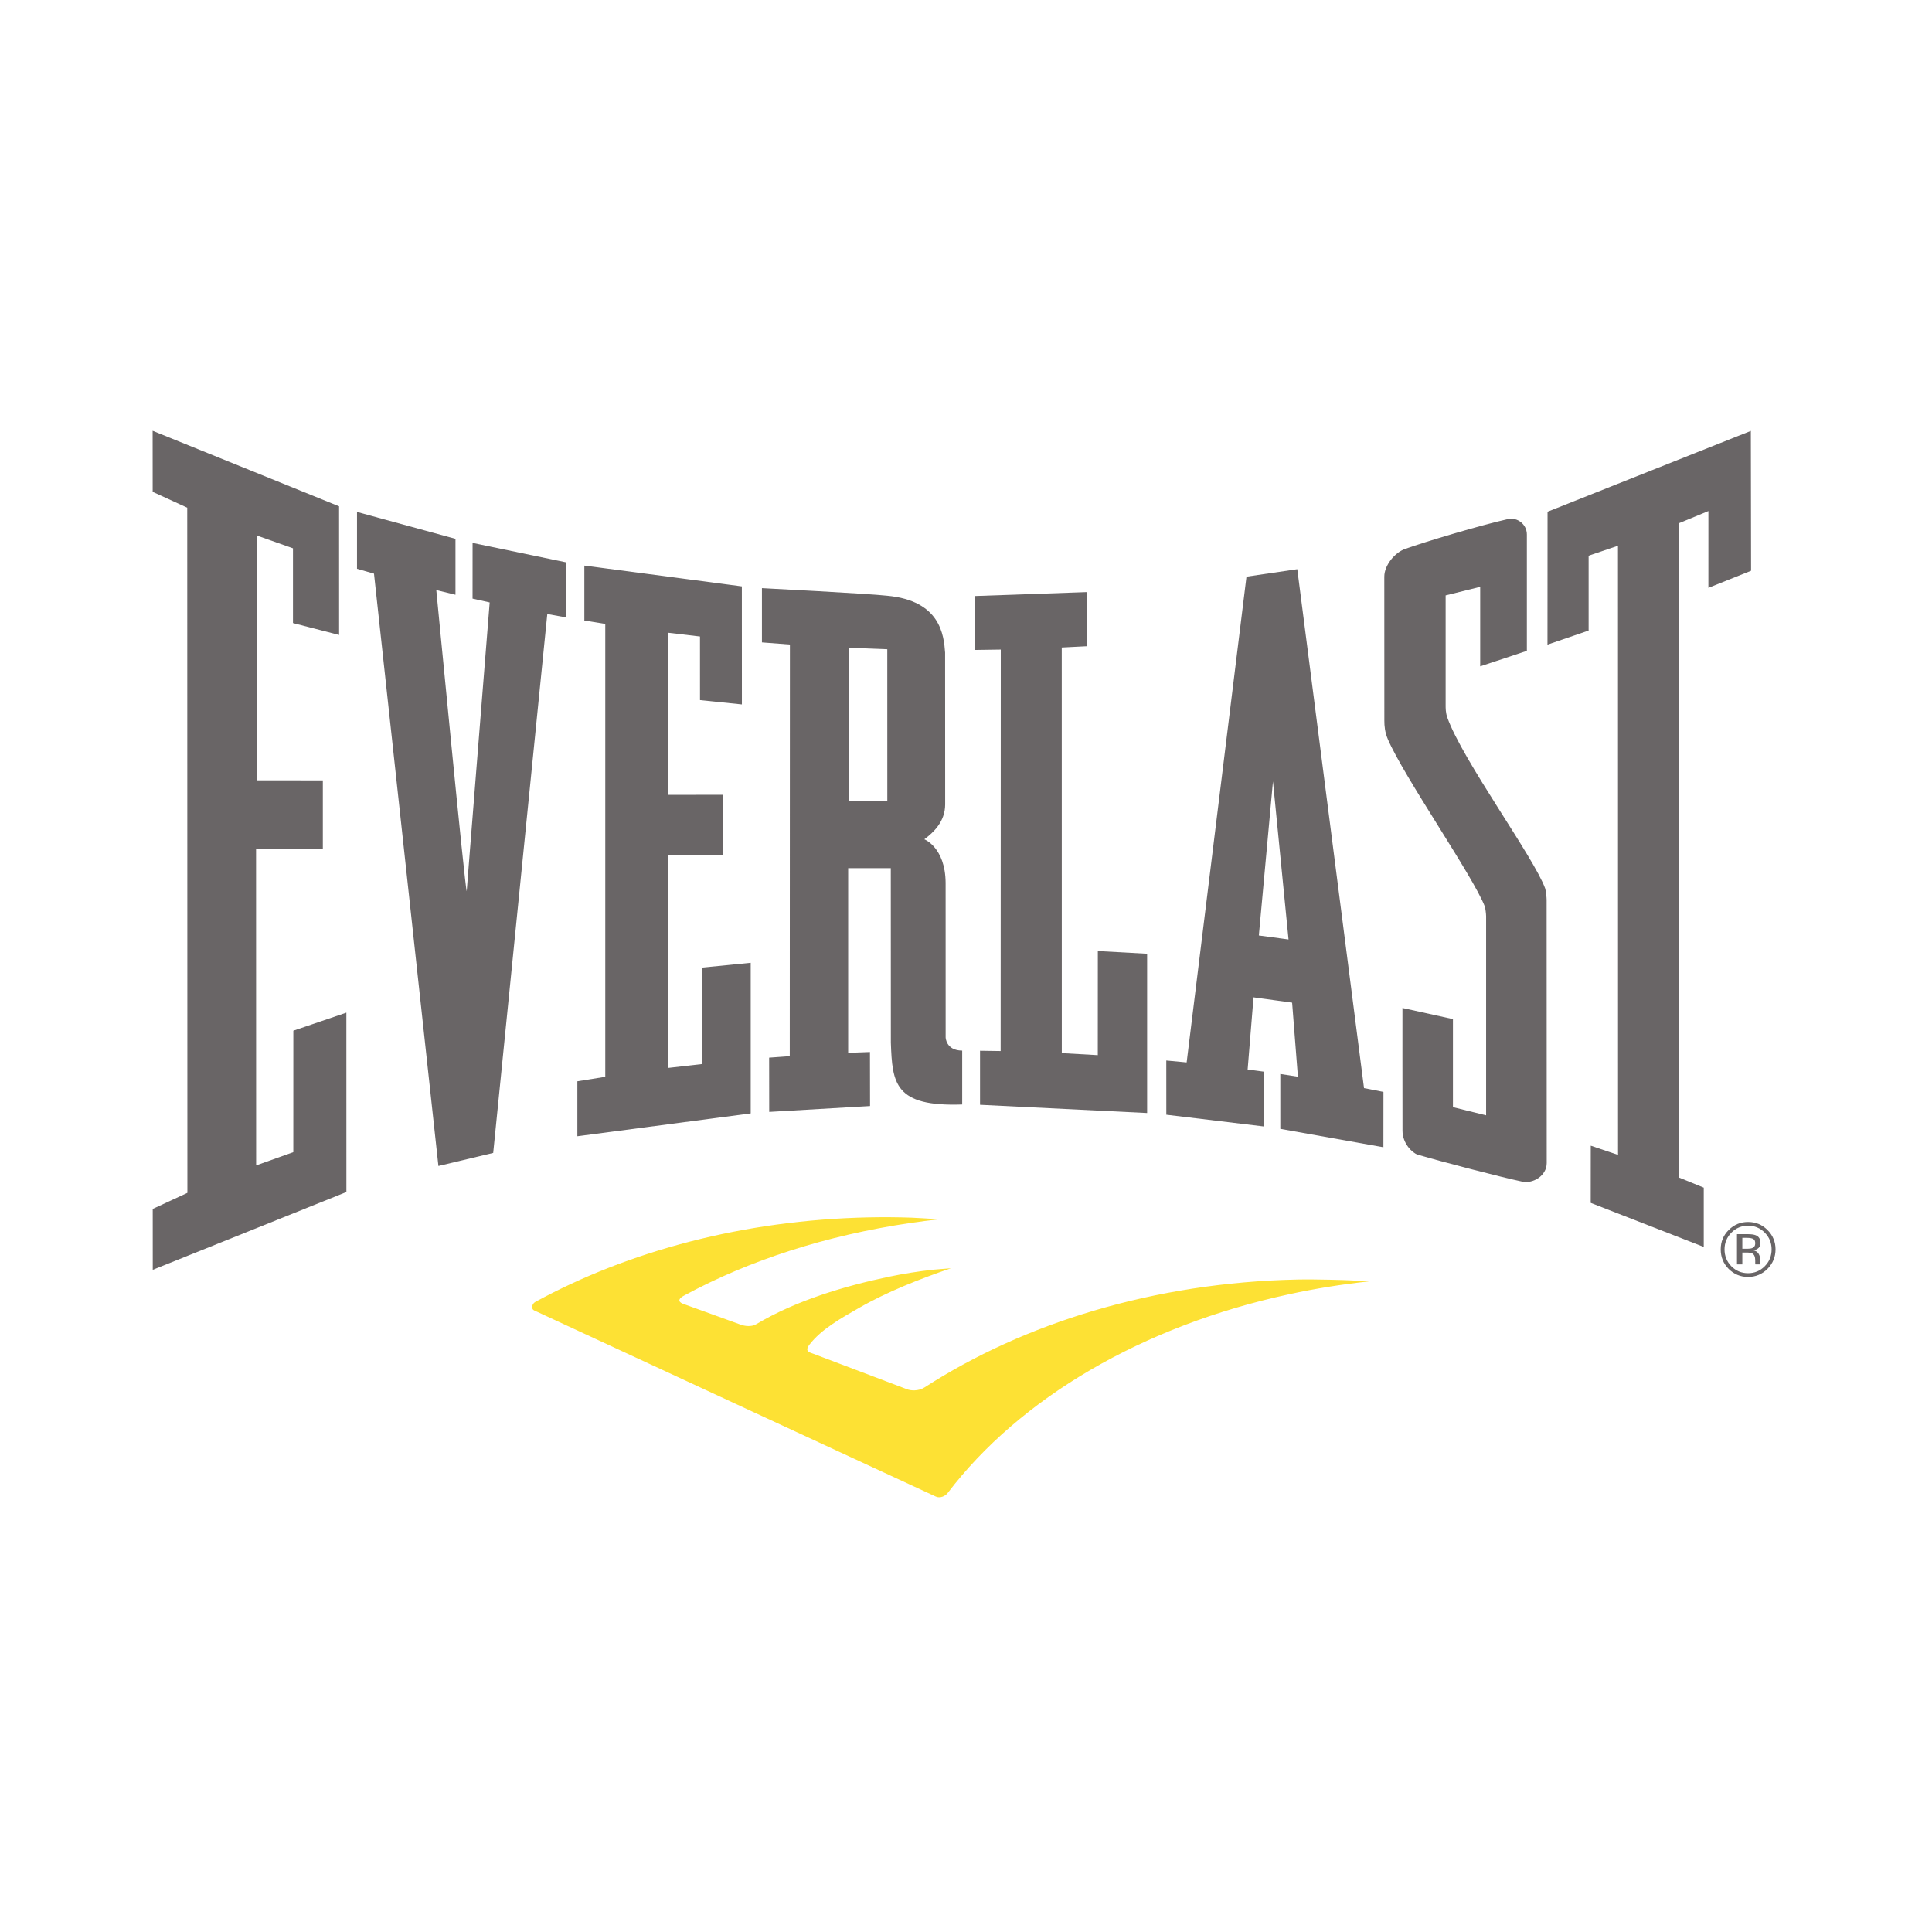 <svg width="125" height="125" viewBox="0 0 125 125" fill="none" xmlns="http://www.w3.org/2000/svg">
<g clip-path="url(#clip0_1680_4114)">
<path d="M113.433 80.16C113.347 80.112 113.207 80.088 113.018 80.088H112.728V80.795H113.035C113.18 80.795 113.288 80.78 113.361 80.753C113.494 80.7 113.563 80.598 113.563 80.447C113.563 80.301 113.519 80.206 113.433 80.16ZM113.065 79.85C113.305 79.85 113.481 79.873 113.598 79.921C113.799 80.005 113.902 80.17 113.902 80.416C113.902 80.591 113.835 80.72 113.708 80.8C113.643 80.845 113.545 80.88 113.425 80.895C113.577 80.921 113.688 80.985 113.76 81.088C113.831 81.191 113.865 81.291 113.865 81.389V81.532C113.865 81.58 113.866 81.629 113.871 81.679C113.874 81.734 113.88 81.764 113.891 81.782L113.904 81.805H113.577C113.576 81.8 113.572 81.793 113.572 81.79C113.567 81.782 113.567 81.769 113.565 81.764L113.563 81.703V81.544C113.563 81.321 113.498 81.171 113.378 81.101C113.302 81.057 113.177 81.039 112.995 81.039H112.728V81.805H112.382V79.85H113.065ZM112.021 79.751C111.726 80.053 111.577 80.412 111.577 80.835C111.577 81.262 111.726 81.629 112.017 81.926C112.315 82.225 112.676 82.376 113.098 82.376C113.522 82.376 113.883 82.225 114.177 81.926C114.475 81.629 114.622 81.262 114.622 80.835C114.622 80.412 114.475 80.053 114.177 79.751C113.883 79.454 113.52 79.302 113.098 79.302C112.68 79.302 112.318 79.454 112.021 79.751ZM114.354 82.098C114.008 82.442 113.59 82.618 113.098 82.618C112.607 82.618 112.19 82.442 111.843 82.098C111.499 81.749 111.33 81.329 111.33 80.831C111.33 80.342 111.499 79.925 111.848 79.579C112.195 79.233 112.61 79.062 113.098 79.062C113.59 79.062 114.008 79.233 114.354 79.579C114.698 79.922 114.876 80.342 114.876 80.831C114.876 81.329 114.698 81.748 114.354 82.098Z" fill="#696566"/>
<path d="M113.279 27.88L113.294 36.927L110.532 38.033L110.533 33.064L108.635 33.848L108.647 76.193L110.232 76.84V80.677L102.919 77.827L102.922 74.126L104.686 74.722L104.682 35.309L102.783 35.953V40.796L100.121 41.708L100.126 33.108L113.279 27.88Z" fill="#696566"/>
<path d="M98.788 34.584C98.788 37.375 98.788 42.111 98.788 42.111L95.768 43.112V37.968L93.532 38.521C93.532 38.521 93.532 44.264 93.532 45.596C93.532 45.808 93.526 46.102 93.645 46.434C94.617 49.168 99.227 55.45 99.968 57.472C100.022 57.626 100.066 58.069 100.066 58.213C100.066 61.014 100.072 73.502 100.072 75.247C100.072 76.074 99.185 76.597 98.497 76.453C97.151 76.172 93.27 75.162 91.724 74.706C91.382 74.603 90.741 73.984 90.741 73.157C90.735 70.992 90.738 65.215 90.738 65.215L94.005 65.935L94.005 71.632L96.151 72.161C96.151 72.161 96.151 61.61 96.151 59.281C96.151 59.128 96.104 58.749 96.062 58.639C95.308 56.692 90.833 50.253 89.795 47.831C89.598 47.373 89.567 46.973 89.567 46.623C89.567 44.537 89.564 39.41 89.564 37.31C89.564 36.571 90.243 35.752 90.901 35.518C92.2 35.051 95.809 33.974 97.564 33.584C98.174 33.448 98.788 33.923 98.788 34.584Z" fill="#696566"/>
<path d="M29.469 34.862V38.48L28.228 38.177C28.228 38.177 30.103 57.701 30.197 57.658C30.188 57.67 31.682 38.977 31.682 38.977L30.574 38.73L30.576 35.126L36.609 36.38L36.606 39.943L35.41 39.726L31.91 74.594L28.365 75.439L24.197 37.115L23.098 36.8V33.121L29.469 34.862Z" fill="#696566"/>
<path d="M47.998 37.939L48.001 45.576L45.29 45.297L45.289 41.181L43.249 40.94V51.428L46.79 51.422L46.793 55.309H43.246L43.249 69.092L45.421 68.844L45.429 62.603L48.571 62.292V72.037L37.355 73.515V69.959L39.161 69.669V40.366L37.807 40.148V36.593L47.998 37.939Z" fill="#696566"/>
<path d="M70.337 38.307L70.334 41.81L68.695 41.893L68.698 68.137L71.027 68.268L71.03 61.532L74.219 61.706V72.012L63.408 71.479V67.984L64.742 68.003L64.75 42.027L63.086 42.051V38.562L70.337 38.307Z" fill="#696566"/>
<path d="M54.919 51.824V41.912L57.407 42.006L57.409 51.824H54.919ZM62.254 67.974C61.197 67.969 61.183 67.119 61.183 67.119C61.183 65.217 61.181 59.02 61.181 57.111C61.16 54.821 59.804 54.302 59.804 54.302C60.387 53.868 61.148 53.169 61.152 52.05C61.151 50.788 61.148 45.239 61.148 42.223C61.064 41.081 60.843 38.854 57.378 38.541C56.24 38.41 49.297 38.052 49.297 38.052V41.563L51.107 41.701L51.097 68.334L49.763 68.43L49.768 71.939L56.292 71.56L56.286 68.066L54.876 68.118V56.17C54.876 56.166 57.634 56.169 57.634 56.169L57.638 67.458C57.731 70.106 57.883 71.611 62.254 71.461C62.254 71.461 62.258 67.981 62.254 67.974Z" fill="#696566"/>
<path d="M81.447 60.525L82.361 50.557C82.357 50.557 83.368 60.783 83.368 60.783L81.447 60.525ZM89.509 70.646L88.252 70.401L83.934 36.827L80.647 37.31L76.776 68.738L75.459 68.615L75.461 72.121L81.765 72.881V69.336L80.722 69.197L81.102 64.528L83.6 64.872L83.974 69.662L82.836 69.486V73.036L89.506 74.227L89.509 70.646Z" fill="#696566"/>
<path d="M21.938 32.758L21.94 41.081L18.955 40.312V35.475L16.618 34.648V50.487L20.887 50.489V54.904L16.567 54.907L16.572 75.401L18.977 74.544L18.979 66.685L22.41 65.518L22.412 77.124L9.883 82.157L9.881 78.218L12.124 77.178L12.114 32.846L9.878 31.822L9.875 27.872L21.938 32.758Z" fill="#696566"/>
<path d="M88.572 82.906C88.14 82.874 87.708 82.852 87.27 82.835C87.262 82.829 85.079 82.758 83.931 82.786C74.647 82.979 66.231 85.621 59.827 89.761C59.413 90.028 58.908 89.973 58.686 89.885C57.651 89.489 52.76 87.639 52.606 87.582C52.428 87.512 52.025 87.455 52.365 87.007C53.135 85.991 54.492 85.247 55.574 84.625C57.395 83.576 59.539 82.737 61.523 82.058C60.976 82.107 60.722 82.113 60.368 82.151C59.422 82.255 58.478 82.404 57.545 82.599C54.624 83.21 51.515 84.139 48.932 85.673C48.511 85.924 47.95 85.715 47.95 85.715L44.221 84.366C44.221 84.366 43.599 84.18 44.258 83.825C48.495 81.526 53.477 79.932 58.865 79.132C59.494 79.04 60.125 78.957 60.766 78.887C60.238 78.851 59.048 78.783 58.97 78.783C58.055 78.751 57.136 78.745 56.206 78.764C48.099 78.934 40.648 80.952 34.63 84.236C34.391 84.374 34.365 84.707 34.558 84.784C37.243 86.034 60.517 96.816 60.549 96.828C60.813 96.952 61.157 96.808 61.319 96.591C65.969 90.484 73.888 85.787 83.429 83.733C85.094 83.37 86.815 83.096 88.572 82.906Z" fill="#FDE134"/>
</g>
<defs>
<clipPath id="clip0_1680_4114">
<rect width="105" height="69" fill="white" transform="translate(9.875 27.874)"/>
</clipPath>
</defs>
</svg>
